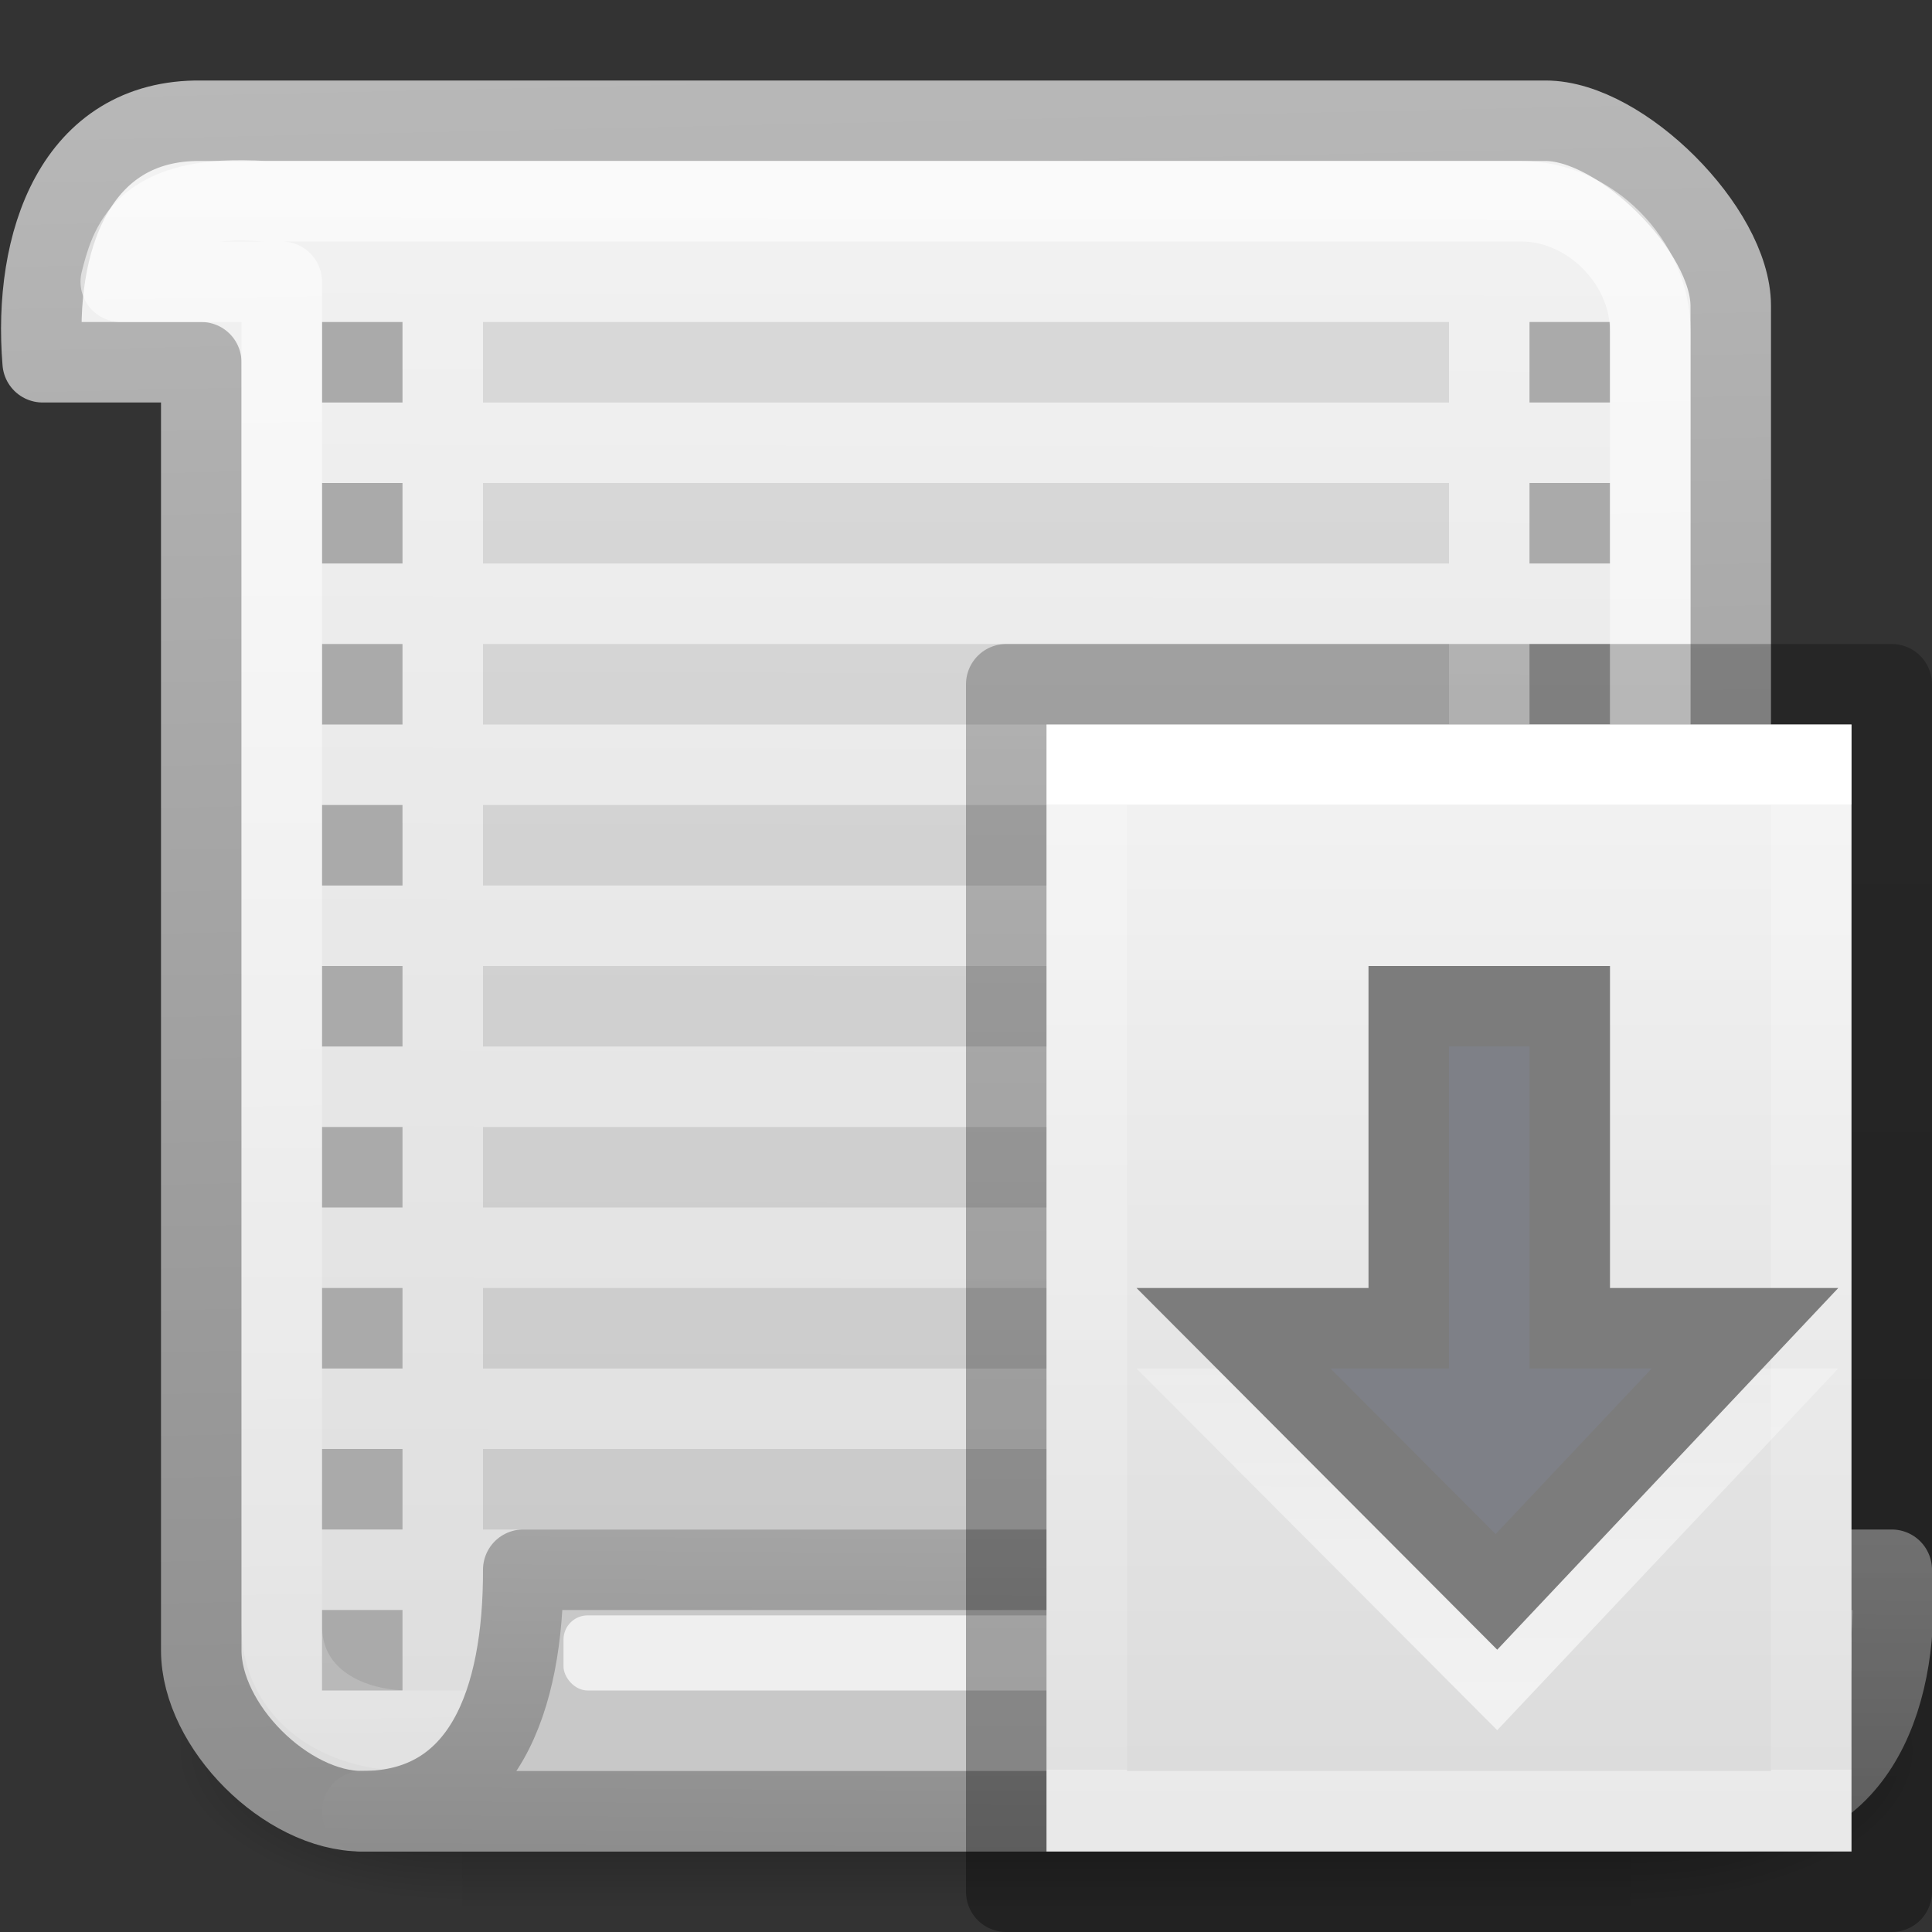<svg viewBox="0 0 24 24" xmlns="http://www.w3.org/2000/svg" xmlns:xlink="http://www.w3.org/1999/xlink"><rect x="0" y="0" width="24" height="24" fill="#333333" stroke="none"/><linearGradient id="a" gradientUnits="userSpaceOnUse" x1="18.518" x2="18.522" y1="21.017" y2="13.441"><stop offset="0" stop-color="#fff"/><stop offset="1" stop-color="#fff" stop-opacity="0"/></linearGradient><linearGradient id="b" gradientTransform="matrix(.243 0 0 .351 2.162 7.568)" gradientUnits="userSpaceOnUse" x1="24" x2="24" y1="6.923" y2="41.077"><stop offset="0" stop-color="#fff"/><stop offset="0" stop-color="#fff" stop-opacity=".235"/><stop offset="1" stop-color="#fff" stop-opacity=".157"/><stop offset="1" stop-color="#fff" stop-opacity=".392"/></linearGradient><linearGradient id="c" gradientTransform="matrix(.254 0 0 .305 19.13 7.315)" gradientUnits="userSpaceOnUse" x1="-51.786" x2="-51.786" y1="50.786" y2="2.906"><stop offset="0" stop-opacity=".34"/><stop offset="1" stop-opacity=".247"/></linearGradient><linearGradient id="d"><stop offset="0" stop-color="#f4f4f4"/><stop offset="1" stop-color="#dbdbdb"/></linearGradient><linearGradient id="e" gradientTransform="matrix(.286 0 0 .304 11.143 8.233)" gradientUnits="userSpaceOnUse" x1="25.132" x2="25.132" xlink:href="#d" y1=".985" y2="47.013"/><linearGradient id="f"><stop offset="0"/><stop offset="1" stop-opacity="0"/></linearGradient><linearGradient id="g" gradientTransform="matrix(.03 0 0 .016 2.135 13.96)" gradientUnits="userSpaceOnUse" x1="302.857" x2="302.857" y1="366.648" y2="609.505"><stop offset="0" stop-opacity="0"/><stop offset=".5"/><stop offset="1" stop-opacity="0"/></linearGradient><radialGradient id="h" cx="605.714" cy="486.648" gradientTransform="matrix(.03 0 0 .016 2.14 13.96)" gradientUnits="userSpaceOnUse" r="117.143" xlink:href="#f"/><radialGradient id="i" cx="605.714" cy="486.648" gradientTransform="matrix(-.03 0 0 .016 23.86 13.96)" gradientUnits="userSpaceOnUse" r="117.143" xlink:href="#f"/><linearGradient id="j" gradientUnits="userSpaceOnUse" x1="16.04" x2="15.99" xlink:href="#d" y1=".377" y2="23.888"/><linearGradient id="k" gradientUnits="userSpaceOnUse" x1="13.3" x2="12.679" xlink:href="#l" y1="23.048" y2="-5.018"/><linearGradient id="l"><stop offset="0" stop-color="#8d8d8d"/><stop offset="1" stop-color="#c3c3c3"/></linearGradient><linearGradient id="m" gradientUnits="userSpaceOnUse" x1="11.413" x2="11.719" y1="1.918" y2="21.982"><stop offset="0" stop-color="#fff"/><stop offset="1" stop-color="#fff" stop-opacity=".248"/></linearGradient><linearGradient id="n" gradientUnits="userSpaceOnUse" x1="13.132" x2="13.19" xlink:href="#l" y1="23.033" y2="13.664"/><path d="m5.742 20h14.516v4h-14.516z" fill="url(#g)" opacity=".5"/><path d="m20.258 20v4c1.548.007 3.742-.896 3.742-2s-1.728-2-3.742-2z" fill="url(#h)" opacity=".5"/><path d="m5.742 20v4c-1.548.007-3.742-.896-3.742-2s1.728-2 3.742-2z" fill="url(#i)" opacity=".5"/><path d="m2.5 1.5c-1.566-.02-2.093 1.51-1.97 3h1.97v16c0 .943 1.057 2 2 2h17v-18.7c0-.943-1.357-2.3-2.3-2.3z" fill="url(#j)" stroke="url(#k)" stroke-linecap="round" stroke-linejoin="round"/><path d="m6 4v1h12v-1zm0 2v1h12v-1zm0 2v1h12v-1zm0 2v1h12v-1zm0 2v1h12v-1zm0 2v1h12v-1zm0 2v1h12v-1zm0 2v1h12v-1z" opacity=".1"/><path d="m4 4v1h1v-1zm0 2v1h1v-1zm0 2v1h1v-1zm0 2v1h1v-1zm0 2v1h1v-1zm0 2v1h1v-1zm0 2v1h1v-1zm0 2v1h1v-1zm0 2v1h1v-1zm15-16v1h1v-1zm0 2v1h1v-1zm0 2v1h1v-1zm0 2v1h1v-1zm0 2v1h1v-1zm0 2v1h1v-1zm0 2v1h1v-1zm0 2v1h1v-1z" fill="#aaa"/><path d="m3.29 2.5c-1.544-.107-1.68.58-1.79 1h2v16.69c0 .853.74 1.31 1.59 1.31h15.41v-17.39c0-.853-.752-1.61-1.6-1.61z" fill="none" opacity=".604" stroke="url(#m)" stroke-linecap="round" stroke-linejoin="round"/><path d="m6.5 19.5h17c.125 1.5-.41 3.043-2 3h-17c1.51 0 2.004-1.375 2-3z" fill="#c8c8c8" stroke="url(#n)" stroke-linecap="round" stroke-linejoin="round"/><rect fill="#fff" height=".933" opacity=".7" rx=".3" width="16" x="7" y="20.067"/><path d="m13 9h10v14h-10z" fill="url(#e)"/><g fill="none"><path d="m12.5 22.5h-9v-13h9z" stroke="url(#b)" stroke-linecap="round" transform="translate(10)"/><path d="m2.5 8.5h11v15h-11z" stroke="url(#c)" stroke-linejoin="round" transform="translate(10)"/></g><g stroke-linecap="round"><path d="m21.677 17.5-3.088 3.275-3.266-3.275h2.177v-4h1.999v4z" fill="none" opacity=".6" stroke="url(#a)"/><path d="m21.677 16.5-3.088 3.275-3.266-3.275h2.177v-4h2v4z" fill="#7e8087" stroke="#7c7c7c"/></g></svg>